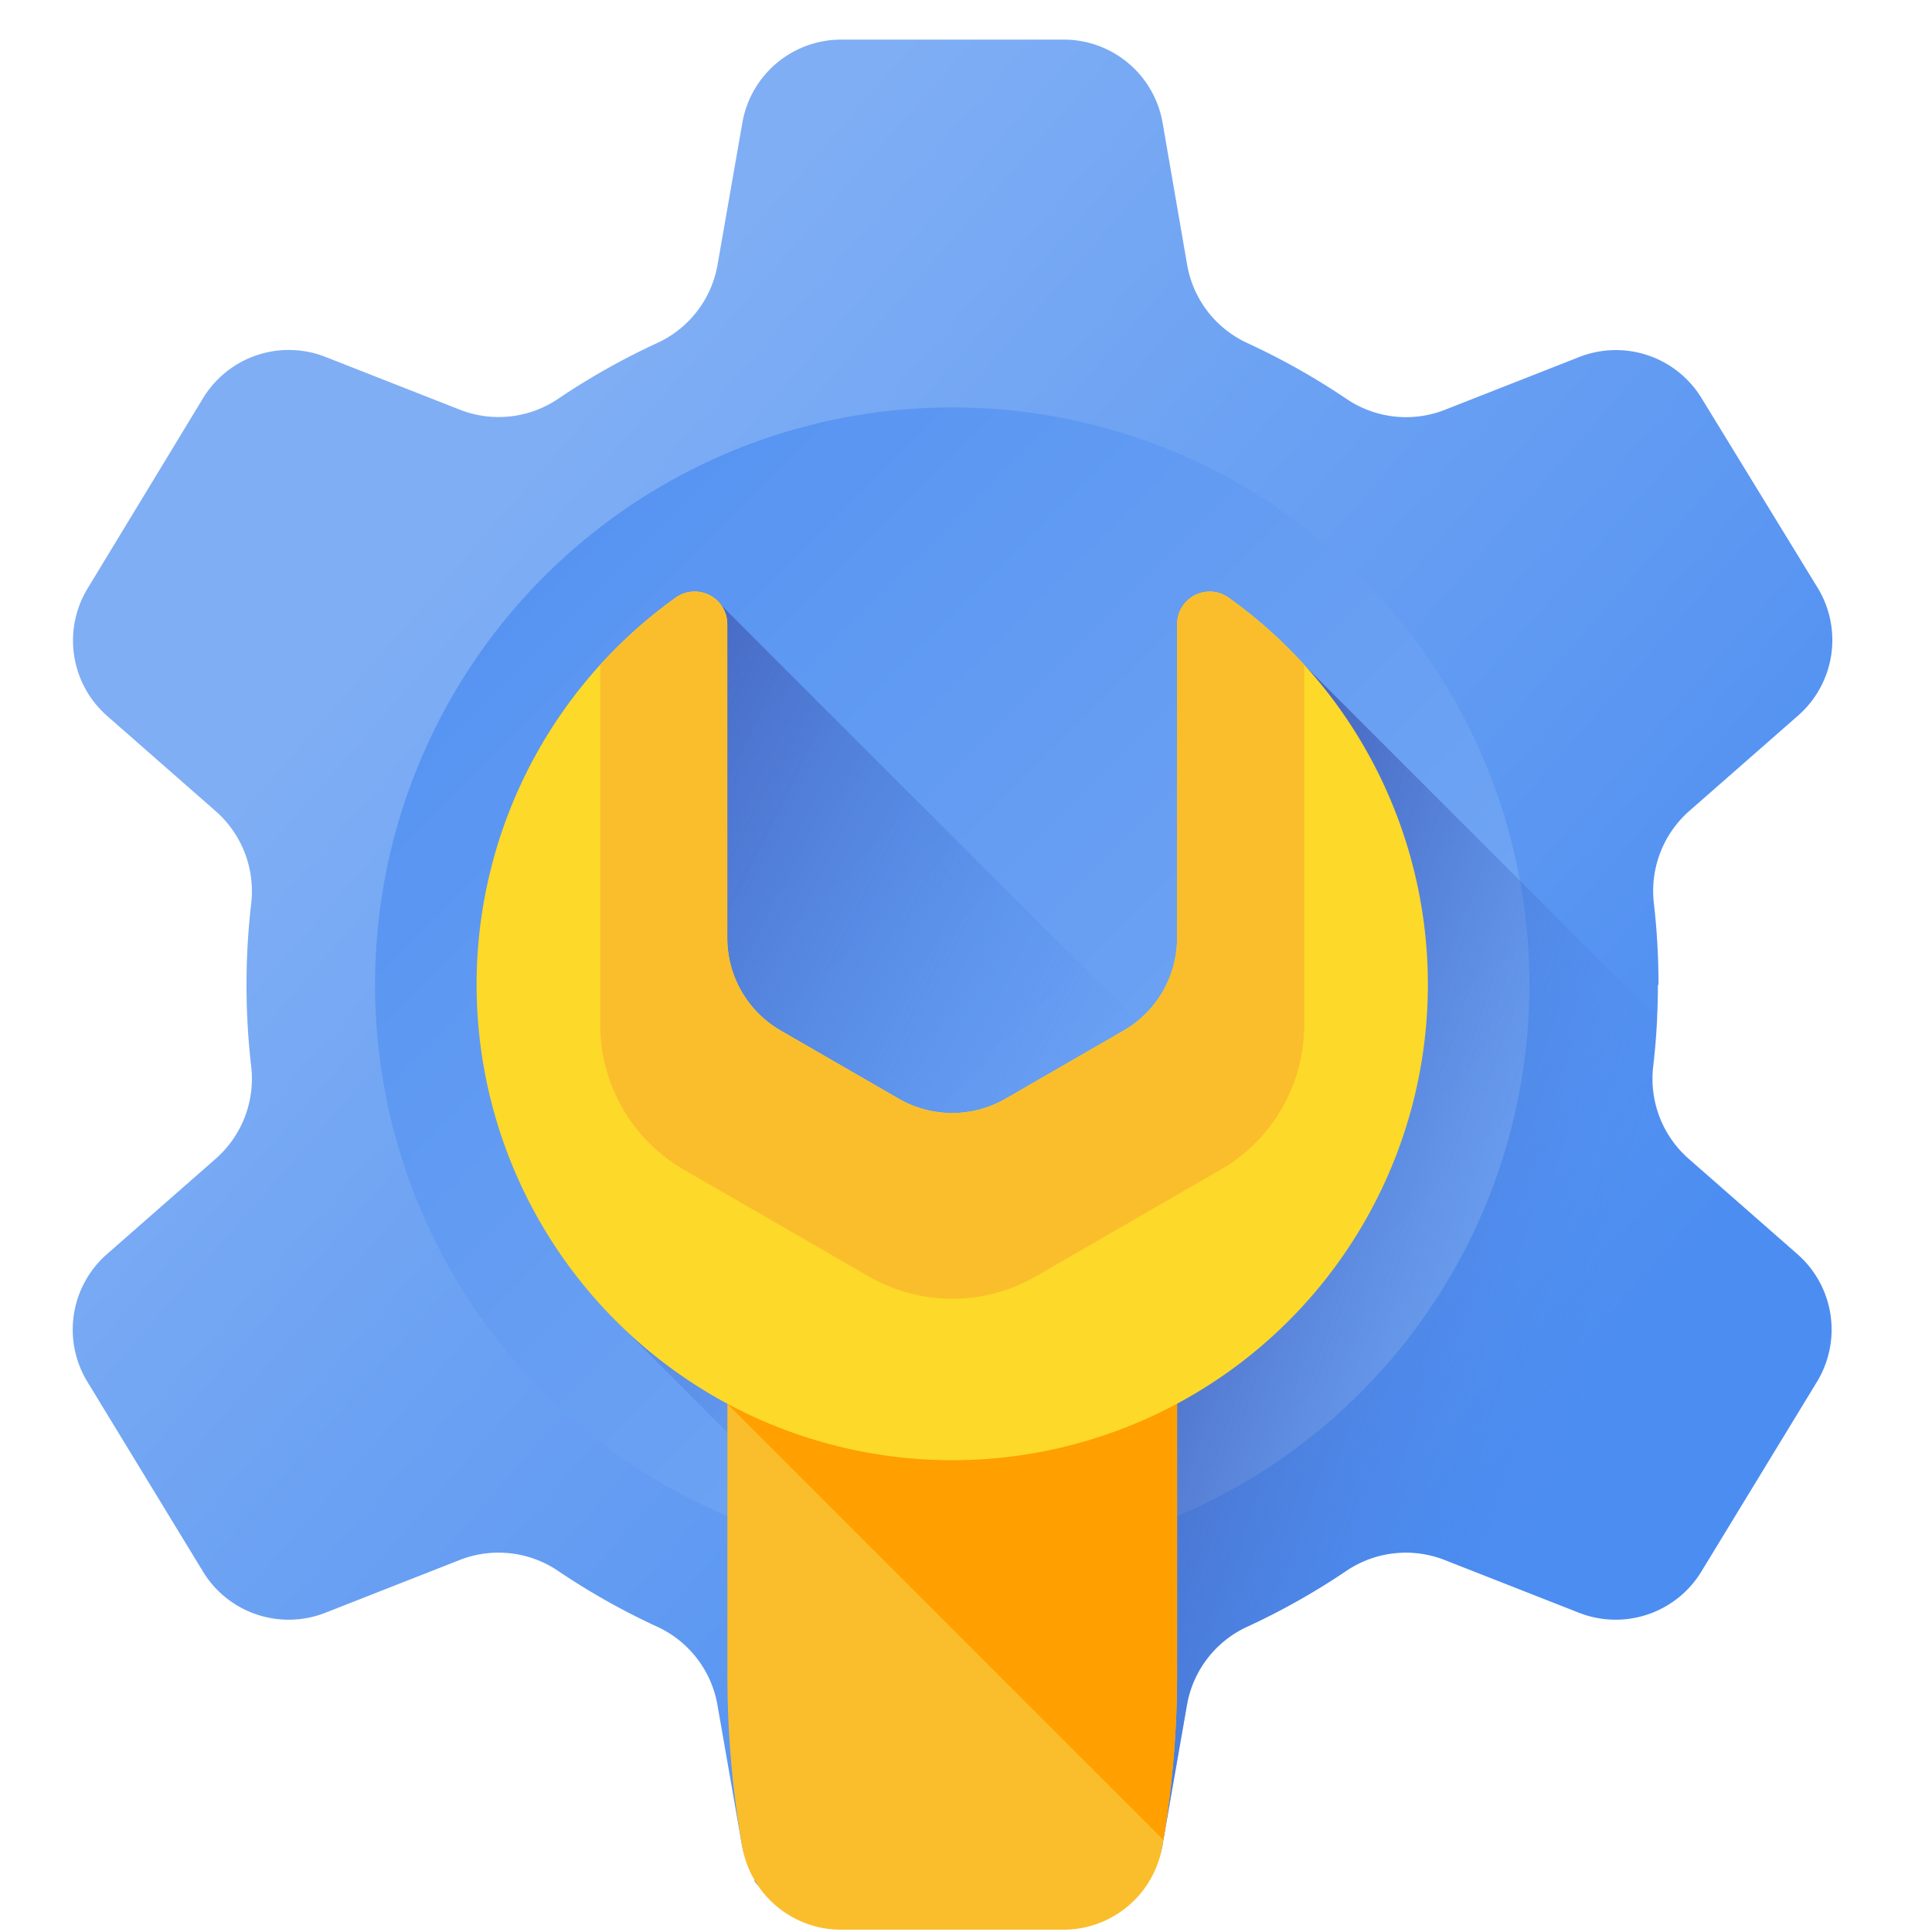 <svg xmlns="http://www.w3.org/2000/svg" xmlns:xlink="http://www.w3.org/1999/xlink" width="16" height="16" viewBox="0 0 16 16">
  <defs>
    <clipPath id="clip-path">
      <rect id="矩形_1" data-name="矩形 1" width="16" height="16" transform="translate(1274 354)" fill="none" stroke="#707070" stroke-width="1"/>
    </clipPath>
    <linearGradient id="linear-gradient" x1="0.229" y1="0.25" x2="0.796" y2="0.782" gradientUnits="objectBoundingBox">
      <stop offset="0" stop-color="#7faef4"/>
      <stop offset="1" stop-color="#4c8df1"/>
    </linearGradient>
    <linearGradient id="linear-gradient-2" x1="1.064" y1="1.064" x2="-0.11" y2="-0.11" xlink:href="#linear-gradient"/>
    <linearGradient id="linear-gradient-3" x1="0.409" y1="0.507" x2="-0.076" y2="0.264" gradientUnits="objectBoundingBox">
      <stop offset="0" stop-color="#4c8df1" stop-opacity="0"/>
      <stop offset="0.563" stop-color="#466cc8" stop-opacity="0.565"/>
      <stop offset="1" stop-color="#4256ac"/>
    </linearGradient>
    <linearGradient id="linear-gradient-4" x1="0.747" y1="0.693" x2="0.262" y2="0.497" xlink:href="#linear-gradient-3"/>
  </defs>
  <g id="header_hefu" transform="translate(-1274 -354)" clip-path="url(#clip-path)">
    <g id="settings" transform="translate(1274.602 354.328)">
      <g id="组_10" data-name="组 10" transform="translate(0)">
        <path id="路径_24" data-name="路径 24" d="M30.807,7.827a5.885,5.885,0,0,0-.039-.681.882.882,0,0,1,.3-.763l.895-.785a.831.831,0,0,0,.162-1.058L31.164,2.97a.831.831,0,0,0-1.014-.341l-1.115.438a.88.88,0,0,1-.814-.093,5.838,5.838,0,0,0-.817-.46.879.879,0,0,1-.5-.646L26.7.688A.831.831,0,0,0,25.878,0H24.039a.831.831,0,0,0-.819.688l-.206,1.179a.879.879,0,0,1-.5.646,5.838,5.838,0,0,0-.817.46.88.88,0,0,1-.814.093l-1.115-.438a.831.831,0,0,0-1.014.341L17.8,4.541A.831.831,0,0,0,17.958,5.6l.895.785a.882.882,0,0,1,.3.763,5.89,5.89,0,0,0,0,1.362.882.882,0,0,1-.3.763l-.895.785a.831.831,0,0,0-.162,1.058l.957,1.571a.831.831,0,0,0,1.014.341l1.115-.438a.88.88,0,0,1,.814.093,5.838,5.838,0,0,0,.817.46.879.879,0,0,1,.5.646l.206,1.179a.735.735,0,0,0,.819.566h1.839a.734.734,0,0,0,.819-.566l.206-1.179a.879.879,0,0,1,.5-.646,5.838,5.838,0,0,0,.817-.46.88.88,0,0,1,.814-.093l1.115.438a.831.831,0,0,0,1.014-.341l.957-1.571a.831.831,0,0,0-.162-1.058l-.895-.785a.882.882,0,0,1-.3-.763,5.866,5.866,0,0,0,.04-.681Z" transform="translate(-17.674 0)" fill="url(#linear-gradient)"/>
        <circle id="椭圆_1" data-name="椭圆 1" cx="4.78" cy="4.78" r="4.78" transform="translate(2.504 3.046)" fill="url(#linear-gradient-2)"/>
      </g>
      <path id="路径_25" data-name="路径 25" d="M133.456,159.954a.831.831,0,0,0,.819-.688l.206-1.179a.879.879,0,0,1,.5-.646,5.836,5.836,0,0,0,.817-.46.88.88,0,0,1,.814-.093l1.115.438a.831.831,0,0,0,1.014-.341l.957-1.571a.832.832,0,0,0-.162-1.058l-.895-.785a.882.882,0,0,1-.3-.763c.016-.134.026-.269.032-.406l-2.946-2.946a3.961,3.961,0,0,0-.607-.536.27.27,0,0,0-.425.22v2.6a.885.885,0,0,1-.327.686c-.039-.037-3.43-3.423-3.459-3.457-.085-.1-.242-.075-.366.013a3.768,3.768,0,0,0-1.588,3.151,3.875,3.875,0,0,0,1.2,2.882l.847.85.031,1.978a8.212,8.212,0,0,0,.062,1.421.832.832,0,0,0,.819.688Z" transform="translate(-125.252 -144.301)" fill="url(#linear-gradient-3)"/>
      <path id="路径_26" data-name="路径 26" d="M210.343,165.7l-.957,1.571a.832.832,0,0,1-1.014.342l-1.115-.438a.88.88,0,0,0-.814.093,5.849,5.849,0,0,1-.817.46.879.879,0,0,0-.5.645l-.206,1.18a.757.757,0,0,1-.819.6h-1.84a.828.828,0,0,1-.535-.195c-.074-.062-.137-.045-.186-.13a.827.827,0,0,0,.414.111h1.84a.831.831,0,0,0,.819-.688q.061-.352.092-.708c.021-.237.031-.475.031-.713v-2.246a3.94,3.94,0,0,0,1.075-6.1q.139.123.265.26l2.946,2.946c-.006.137-.017.272-.033.406a.882.882,0,0,0,.3.763l.895.785A.831.831,0,0,1,210.343,165.7Z" transform="translate(-195.897 -154.585)" fill="url(#linear-gradient-4)"/>
      <path id="路径_27" data-name="路径 27" d="M197.934,340.006a8.248,8.248,0,0,0,.123-1.421v-3.252h-3.724v3.252a8.25,8.25,0,0,0,.123,1.421.831.831,0,0,0,.819.688h1.839A.831.831,0,0,0,197.934,340.006Z" transform="translate(-188.911 -325.041)" fill="#fabe2c"/>
      <path id="路径_28" data-name="路径 28" d="M194.333,336.34l3.61,3.61a8.25,8.25,0,0,0,.114-1.365v-3.252h-3.724Z" transform="translate(-188.911 -325.041)" fill="#ff9f00"/>
      <path id="路径_29" data-name="路径 29" d="M134.538,152.127a3.939,3.939,0,1,1-6.229-3.206.27.27,0,0,1,.427.219v2.6a.885.885,0,0,0,.443.767l.977.564a.885.885,0,0,0,.885,0l.977-.564a.885.885,0,0,0,.443-.767v-2.6a.27.27,0,0,1,.425-.22A3.934,3.934,0,0,1,134.538,152.127Z" transform="translate(-123.315 -144.3)" fill="#fdd929"/>
      <path id="路径_30" data-name="路径 30" d="M160.022,152.459a1.386,1.386,0,0,0,.693,1.2l1.529.883a1.386,1.386,0,0,0,1.386,0l1.529-.883a1.385,1.385,0,0,0,.693-1.2v-2.981a3.959,3.959,0,0,0-.628-.558.27.27,0,0,0-.425.22v2.6a.885.885,0,0,1-.443.767l-.977.564a.885.885,0,0,1-.885,0l-.977-.564a.885.885,0,0,1-.443-.767v-2.6a.27.27,0,0,0-.427-.219,3.961,3.961,0,0,0-.625.557v2.981Z" transform="translate(-155.653 -144.3)" fill="#fabe2c"/>
    </g>
  </g>
</svg>
